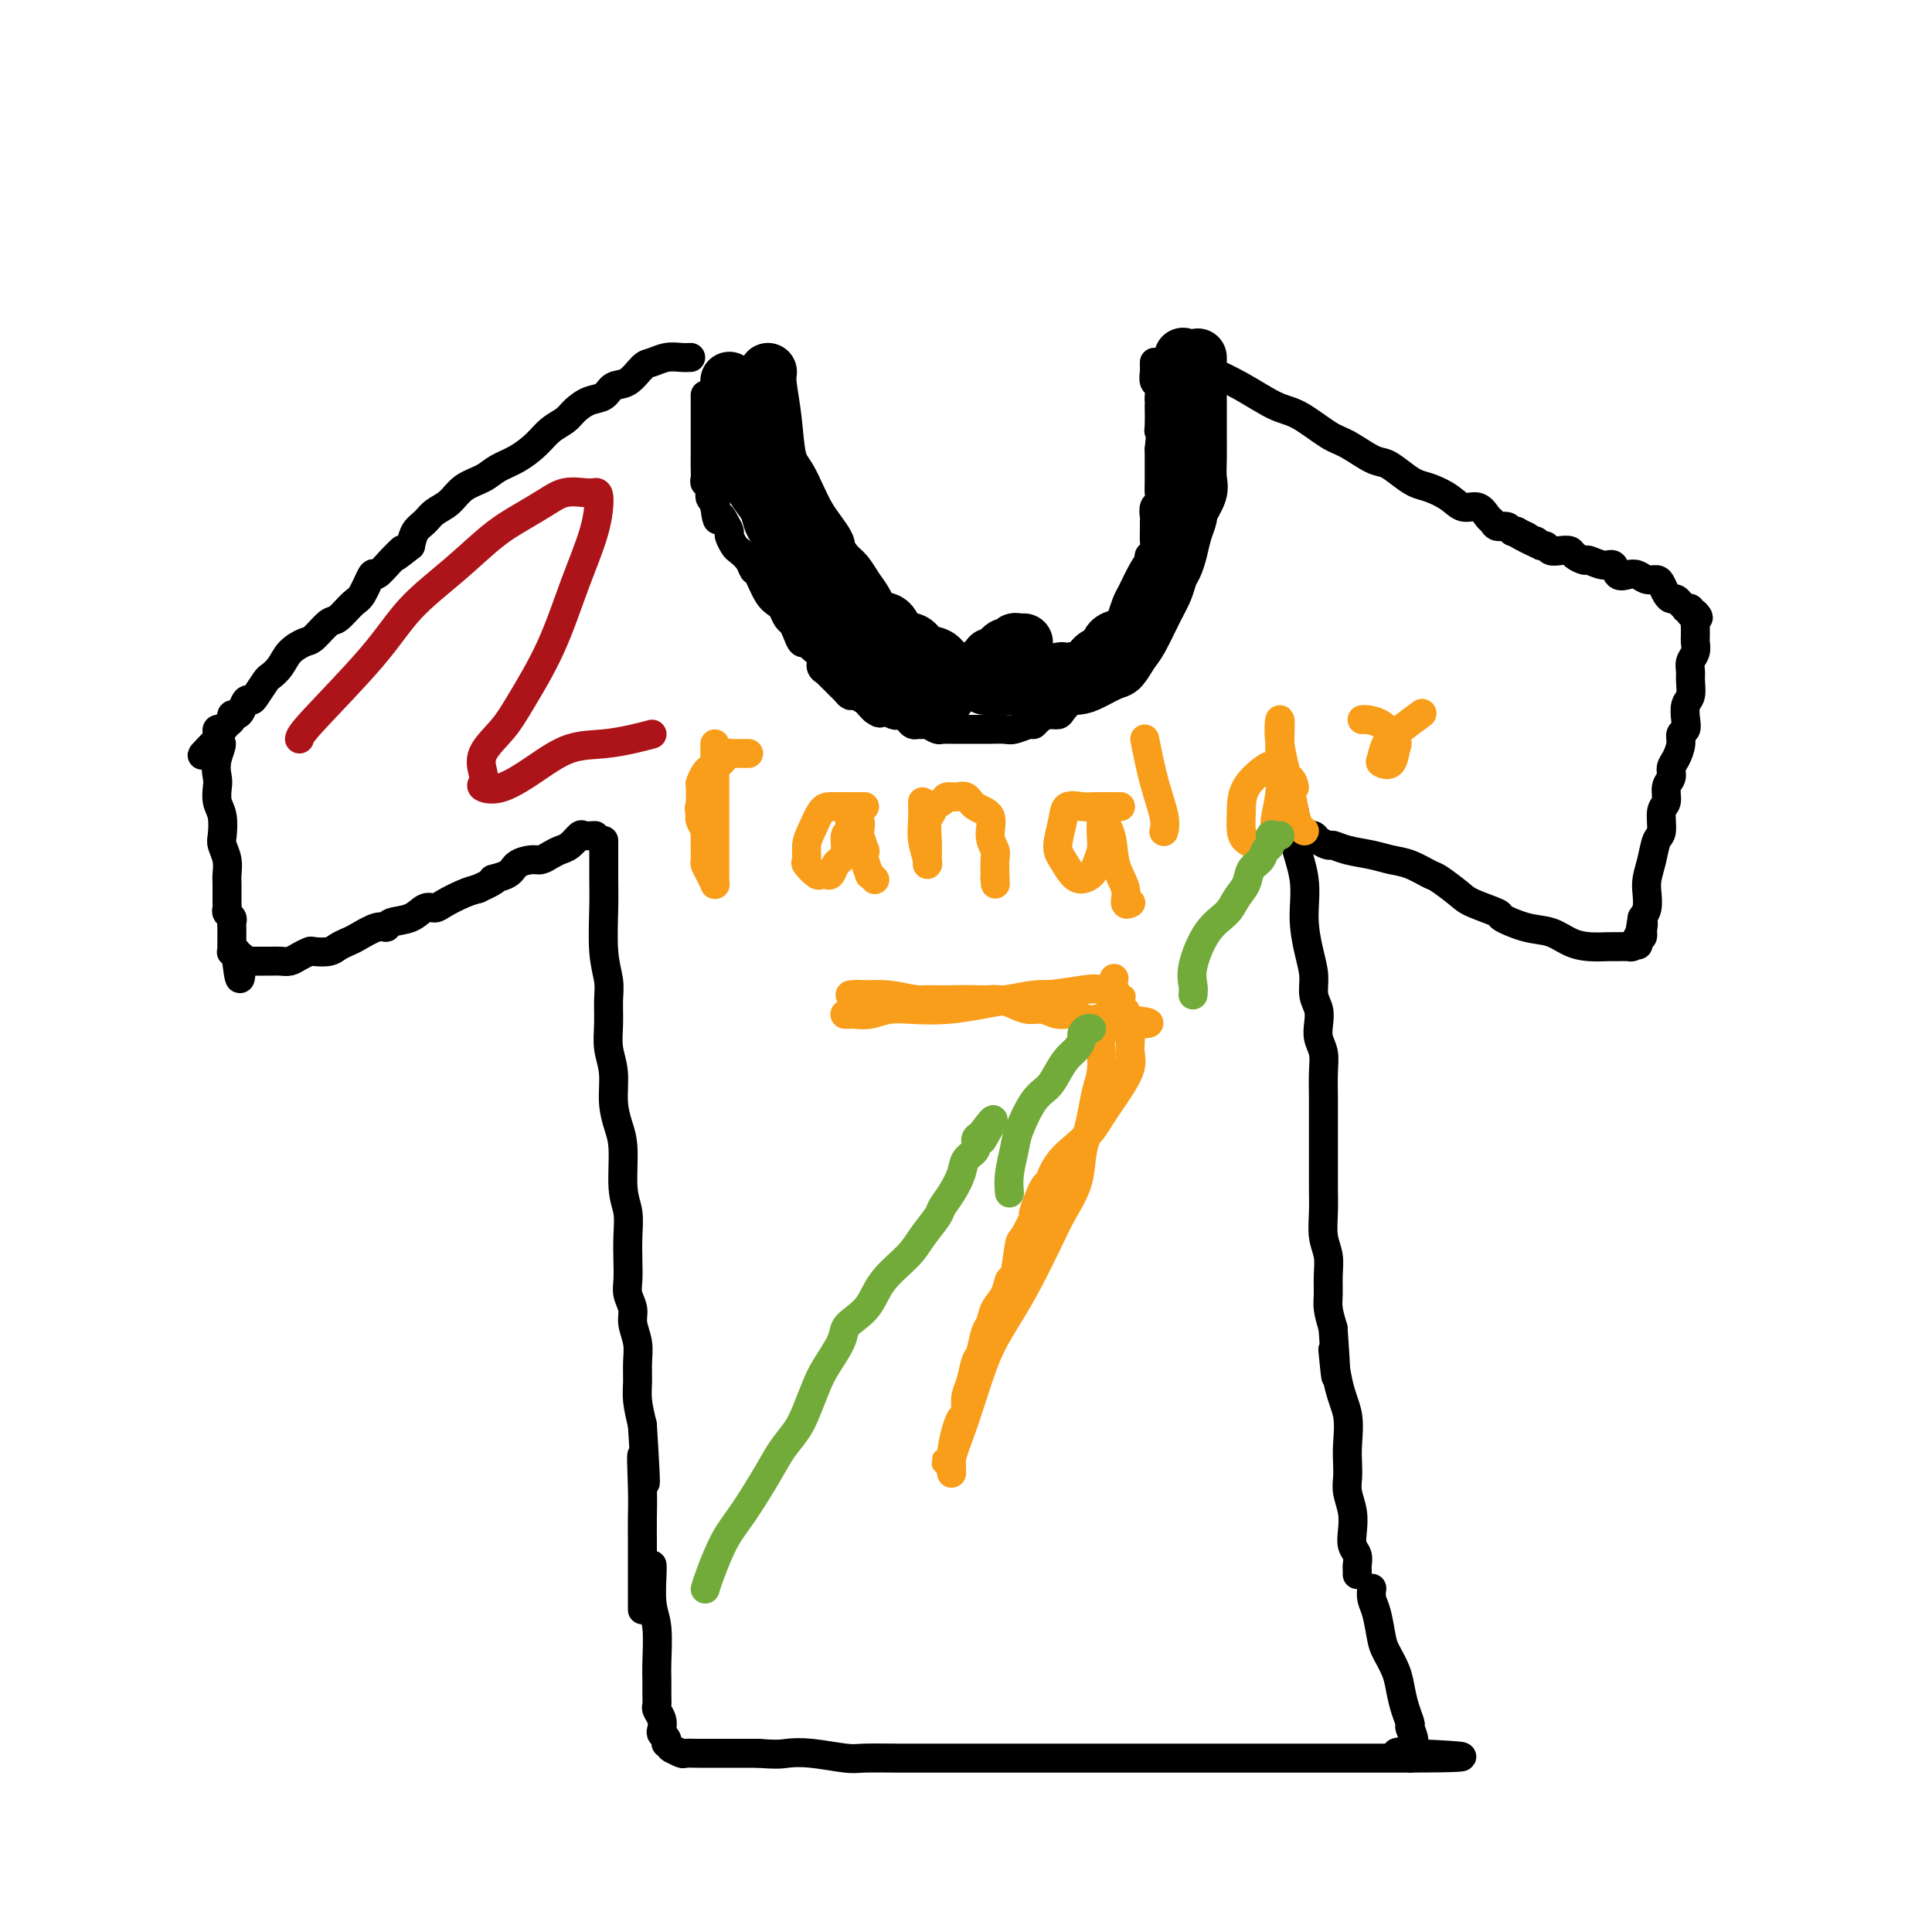 <svg viewBox='0 0 400 400' version='1.1' xmlns='http://www.w3.org/2000/svg' xmlns:xlink='http://www.w3.org/1999/xlink'><g fill='none' stroke='#000000' stroke-width='6' stroke-linecap='round' stroke-linejoin='round'><path d='M146,82c-0.000,-0.200 -0.000,-0.400 0,0c0.000,0.400 0.000,1.402 0,2c-0.000,0.598 -0.000,0.794 0,1c0.000,0.206 0.000,0.421 0,1c-0.000,0.579 -0.000,1.521 0,2c0.000,0.479 0.000,0.495 0,1c-0.000,0.505 -0.000,1.500 0,2c0.000,0.500 0.000,0.505 0,1c-0.000,0.495 -0.001,1.481 0,2c0.001,0.519 0.004,0.572 0,1c-0.004,0.428 -0.016,1.232 0,2c0.016,0.768 0.061,1.501 0,2c-0.061,0.499 -0.226,0.763 0,1c0.226,0.237 0.844,0.445 1,1c0.156,0.555 -0.150,1.457 0,2c0.150,0.543 0.757,0.727 1,1c0.243,0.273 0.121,0.637 0,1'/><path d='M148,105c0.492,3.981 0.724,2.433 1,2c0.276,-0.433 0.598,0.251 1,1c0.402,0.749 0.885,1.565 1,2c0.115,0.435 -0.138,0.488 0,1c0.138,0.512 0.666,1.482 1,2c0.334,0.518 0.473,0.583 1,1c0.527,0.417 1.440,1.187 2,2c0.560,0.813 0.766,1.670 1,2c0.234,0.330 0.497,0.134 1,1c0.503,0.866 1.248,2.795 2,4c0.752,1.205 1.511,1.687 2,2c0.489,0.313 0.708,0.456 1,1c0.292,0.544 0.656,1.490 1,2c0.344,0.510 0.668,0.584 1,1c0.332,0.416 0.671,1.175 1,2c0.329,0.825 0.647,1.716 1,2c0.353,0.284 0.739,-0.039 1,0c0.261,0.039 0.395,0.441 1,1c0.605,0.559 1.680,1.276 2,2c0.320,0.724 -0.117,1.456 0,2c0.117,0.544 0.787,0.902 1,1c0.213,0.098 -0.031,-0.062 0,0c0.031,0.062 0.337,0.346 1,1c0.663,0.654 1.682,1.677 2,2c0.318,0.323 -0.066,-0.054 0,0c0.066,0.054 0.581,0.539 1,1c0.419,0.461 0.742,0.897 1,1c0.258,0.103 0.451,-0.127 1,0c0.549,0.127 1.456,0.611 2,1c0.544,0.389 0.727,0.683 1,1c0.273,0.317 0.637,0.659 1,1'/><path d='M181,147c1.742,1.254 1.097,0.388 1,0c-0.097,-0.388 0.355,-0.297 1,0c0.645,0.297 1.482,0.801 2,1c0.518,0.199 0.716,0.092 1,0c0.284,-0.092 0.654,-0.168 1,0c0.346,0.168 0.669,0.580 1,1c0.331,0.420 0.670,0.848 1,1c0.330,0.152 0.652,0.027 1,0c0.348,-0.027 0.724,0.045 1,0c0.276,-0.045 0.454,-0.208 1,0c0.546,0.208 1.459,0.788 2,1c0.541,0.212 0.709,0.057 1,0c0.291,-0.057 0.706,-0.015 1,0c0.294,0.015 0.468,0.004 1,0c0.532,-0.004 1.422,-0.001 2,0c0.578,0.001 0.844,-0.000 1,0c0.156,0.000 0.200,0.001 1,0c0.800,-0.001 2.354,-0.004 3,0c0.646,0.004 0.383,0.016 1,0c0.617,-0.016 2.115,-0.060 3,0c0.885,0.060 1.157,0.222 2,0c0.843,-0.222 2.257,-0.830 3,-1c0.743,-0.170 0.814,0.096 1,0c0.186,-0.096 0.486,-0.554 1,-1c0.514,-0.446 1.241,-0.879 2,-1c0.759,-0.121 1.551,0.070 2,0c0.449,-0.070 0.554,-0.400 1,-1c0.446,-0.600 1.233,-1.470 2,-2c0.767,-0.530 1.514,-0.720 2,-1c0.486,-0.280 0.710,-0.652 1,-1c0.290,-0.348 0.645,-0.674 1,-1'/><path d='M226,142c3.189,-1.510 2.160,-0.786 2,-1c-0.160,-0.214 0.549,-1.367 1,-2c0.451,-0.633 0.645,-0.747 1,-1c0.355,-0.253 0.870,-0.644 1,-1c0.130,-0.356 -0.124,-0.676 0,-1c0.124,-0.324 0.626,-0.650 1,-1c0.374,-0.350 0.621,-0.722 1,-1c0.379,-0.278 0.890,-0.462 1,-1c0.110,-0.538 -0.182,-1.428 0,-2c0.182,-0.572 0.837,-0.824 1,-1c0.163,-0.176 -0.166,-0.274 0,-1c0.166,-0.726 0.828,-2.078 1,-3c0.172,-0.922 -0.146,-1.412 0,-2c0.146,-0.588 0.757,-1.275 1,-2c0.243,-0.725 0.117,-1.490 0,-2c-0.117,-0.510 -0.224,-0.766 0,-1c0.224,-0.234 0.778,-0.447 1,-1c0.222,-0.553 0.112,-1.446 0,-2c-0.112,-0.554 -0.226,-0.768 0,-1c0.226,-0.232 0.793,-0.481 1,-1c0.207,-0.519 0.054,-1.309 0,-2c-0.054,-0.691 -0.011,-1.283 0,-2c0.011,-0.717 -0.011,-1.557 0,-2c0.011,-0.443 0.056,-0.488 0,-1c-0.056,-0.512 -0.211,-1.492 0,-2c0.211,-0.508 0.789,-0.545 1,-1c0.211,-0.455 0.057,-1.329 0,-2c-0.057,-0.671 -0.015,-1.139 0,-2c0.015,-0.861 0.004,-2.117 0,-3c-0.004,-0.883 -0.001,-1.395 0,-2c0.001,-0.605 0.001,-1.302 0,-2'/><path d='M240,93c0.619,-6.012 0.166,-4.541 0,-4c-0.166,0.541 -0.043,0.152 0,-1c0.043,-1.152 0.008,-3.067 0,-4c-0.008,-0.933 0.012,-0.884 0,-1c-0.012,-0.116 -0.056,-0.398 0,-1c0.056,-0.602 0.211,-1.524 0,-2c-0.211,-0.476 -0.789,-0.506 -1,-1c-0.211,-0.494 -0.057,-1.452 0,-2c0.057,-0.548 0.015,-0.686 0,-1c-0.015,-0.314 -0.004,-0.804 0,-1c0.004,-0.196 0.002,-0.098 0,0'/><path d='M143,74c-0.585,0.028 -1.171,0.057 -2,0c-0.829,-0.057 -1.903,-0.199 -3,0c-1.097,0.199 -2.219,0.740 -3,1c-0.781,0.260 -1.223,0.240 -2,1c-0.777,0.760 -1.889,2.301 -3,3c-1.111,0.699 -2.222,0.558 -3,1c-0.778,0.442 -1.223,1.469 -2,2c-0.777,0.531 -1.887,0.568 -3,1c-1.113,0.432 -2.229,1.260 -3,2c-0.771,0.740 -1.197,1.391 -2,2c-0.803,0.609 -1.985,1.174 -3,2c-1.015,0.826 -1.864,1.911 -3,3c-1.136,1.089 -2.558,2.182 -4,3c-1.442,0.818 -2.904,1.360 -4,2c-1.096,0.640 -1.826,1.379 -3,2c-1.174,0.621 -2.790,1.124 -4,2c-1.210,0.876 -2.012,2.124 -3,3c-0.988,0.876 -2.162,1.379 -3,2c-0.838,0.621 -1.341,1.359 -2,2c-0.659,0.641 -1.474,1.183 -2,2c-0.526,0.817 -0.763,1.908 -1,3'/><path d='M85,113c-5.638,4.490 -2.732,1.714 -2,1c0.732,-0.714 -0.709,0.632 -2,2c-1.291,1.368 -2.433,2.756 -3,3c-0.567,0.244 -0.559,-0.655 -1,0c-0.441,0.655 -1.329,2.866 -2,4c-0.671,1.134 -1.123,1.192 -2,2c-0.877,0.808 -2.178,2.365 -3,3c-0.822,0.635 -1.164,0.347 -2,1c-0.836,0.653 -2.164,2.245 -3,3c-0.836,0.755 -1.178,0.673 -2,1c-0.822,0.327 -2.122,1.065 -3,2c-0.878,0.935 -1.334,2.069 -2,3c-0.666,0.931 -1.540,1.659 -2,2c-0.460,0.341 -0.504,0.294 -1,1c-0.496,0.706 -1.442,2.165 -2,3c-0.558,0.835 -0.728,1.046 -1,1c-0.272,-0.046 -0.646,-0.349 -1,0c-0.354,0.349 -0.686,1.350 -1,2c-0.314,0.650 -0.609,0.949 -1,1c-0.391,0.051 -0.879,-0.145 -1,0c-0.121,0.145 0.125,0.630 0,1c-0.125,0.370 -0.622,0.625 -1,1c-0.378,0.375 -0.637,0.871 -1,1c-0.363,0.129 -0.829,-0.110 -1,0c-0.171,0.110 -0.046,0.568 0,1c0.046,0.432 0.013,0.838 0,1c-0.013,0.162 -0.007,0.081 0,0'/><path d='M45,153c-6.188,6.292 -1.659,2.021 0,1c1.659,-1.021 0.448,1.209 0,3c-0.448,1.791 -0.134,3.145 0,4c0.134,0.855 0.087,1.211 0,2c-0.087,0.789 -0.216,2.010 0,3c0.216,0.990 0.776,1.749 1,3c0.224,1.251 0.113,2.992 0,4c-0.113,1.008 -0.226,1.281 0,2c0.226,0.719 0.793,1.885 1,3c0.207,1.115 0.055,2.179 0,3c-0.055,0.821 -0.015,1.400 0,2c0.015,0.600 0.003,1.221 0,2c-0.003,0.779 0.003,1.714 0,2c-0.003,0.286 -0.015,-0.078 0,0c0.015,0.078 0.057,0.598 0,1c-0.057,0.402 -0.211,0.685 0,1c0.211,0.315 0.789,0.663 1,1c0.211,0.337 0.057,0.663 0,1c-0.057,0.337 -0.015,0.687 0,1c0.015,0.313 0.004,0.591 0,1c-0.004,0.409 -0.001,0.951 0,1c0.001,0.049 -0.001,-0.393 0,0c0.001,0.393 0.004,1.621 0,2c-0.004,0.379 -0.015,-0.092 0,0c0.015,0.092 0.057,0.746 0,1c-0.057,0.254 -0.211,0.109 0,0c0.211,-0.109 0.788,-0.183 1,0c0.212,0.183 0.061,0.624 0,1c-0.061,0.376 -0.030,0.688 0,1'/><path d='M49,199c0.841,7.116 0.942,1.907 1,0c0.058,-1.907 0.071,-0.511 0,0c-0.071,0.511 -0.226,0.137 0,0c0.226,-0.137 0.834,-0.037 1,0c0.166,0.037 -0.110,0.010 0,0c0.110,-0.010 0.606,-0.003 1,0c0.394,0.003 0.686,0.000 1,0c0.314,-0.000 0.651,0.001 1,0c0.349,-0.001 0.712,-0.003 1,0c0.288,0.003 0.501,0.011 1,0c0.499,-0.011 1.284,-0.042 2,0c0.716,0.042 1.365,0.156 2,0c0.635,-0.156 1.258,-0.580 2,-1c0.742,-0.420 1.603,-0.834 2,-1c0.397,-0.166 0.331,-0.085 1,0c0.669,0.085 2.073,0.173 3,0c0.927,-0.173 1.376,-0.606 2,-1c0.624,-0.394 1.421,-0.750 2,-1c0.579,-0.250 0.938,-0.394 2,-1c1.062,-0.606 2.826,-1.673 4,-2c1.174,-0.327 1.757,0.085 2,0c0.243,-0.085 0.146,-0.666 1,-1c0.854,-0.334 2.658,-0.422 4,-1c1.342,-0.578 2.221,-1.647 3,-2c0.779,-0.353 1.456,0.008 2,0c0.544,-0.008 0.954,-0.387 2,-1c1.046,-0.613 2.727,-1.461 4,-2c1.273,-0.539 2.136,-0.770 3,-1'/><path d='M99,184c5.314,-2.431 3.101,-2.010 3,-2c-0.101,0.010 1.912,-0.393 3,-1c1.088,-0.607 1.250,-1.420 2,-2c0.750,-0.580 2.087,-0.928 3,-1c0.913,-0.072 1.400,0.131 2,0c0.600,-0.131 1.311,-0.595 2,-1c0.689,-0.405 1.355,-0.749 2,-1c0.645,-0.251 1.270,-0.407 2,-1c0.730,-0.593 1.567,-1.623 2,-2c0.433,-0.377 0.463,-0.102 1,0c0.537,0.102 1.582,0.029 2,0c0.418,-0.029 0.209,-0.015 0,0'/><path d='M249,76c0.349,0.196 0.698,0.392 2,1c1.302,0.608 3.557,1.628 6,3c2.443,1.372 5.074,3.096 7,4c1.926,0.904 3.148,0.987 5,2c1.852,1.013 4.333,2.957 6,4c1.667,1.043 2.519,1.187 4,2c1.481,0.813 3.592,2.297 5,3c1.408,0.703 2.113,0.624 3,1c0.887,0.376 1.955,1.205 3,2c1.045,0.795 2.065,1.556 3,2c0.935,0.444 1.784,0.571 3,1c1.216,0.429 2.798,1.161 4,2c1.202,0.839 2.023,1.784 3,2c0.977,0.216 2.111,-0.297 3,0c0.889,0.297 1.534,1.404 2,2c0.466,0.596 0.755,0.682 1,1c0.245,0.318 0.447,0.869 1,1c0.553,0.131 1.457,-0.157 2,0c0.543,0.157 0.727,0.759 1,1c0.273,0.241 0.637,0.120 1,0'/><path d='M314,110c10.234,5.504 3.320,2.263 1,1c-2.320,-1.263 -0.044,-0.550 1,0c1.044,0.550 0.856,0.936 1,1c0.144,0.064 0.619,-0.193 1,0c0.381,0.193 0.670,0.836 1,1c0.330,0.164 0.703,-0.149 1,0c0.297,0.149 0.518,0.762 1,1c0.482,0.238 1.227,0.101 2,0c0.773,-0.101 1.576,-0.166 2,0c0.424,0.166 0.471,0.564 1,1c0.529,0.436 1.541,0.909 2,1c0.459,0.091 0.363,-0.200 1,0c0.637,0.200 2.005,0.890 3,1c0.995,0.110 1.617,-0.359 2,0c0.383,0.359 0.526,1.546 1,2c0.474,0.454 1.279,0.176 2,0c0.721,-0.176 1.359,-0.251 2,0c0.641,0.251 1.285,0.828 2,1c0.715,0.172 1.501,-0.060 2,0c0.499,0.060 0.711,0.411 1,1c0.289,0.589 0.656,1.415 1,2c0.344,0.585 0.666,0.927 1,1c0.334,0.073 0.682,-0.125 1,0c0.318,0.125 0.607,0.573 1,1c0.393,0.427 0.889,0.832 1,1c0.111,0.168 -0.164,0.097 0,0c0.164,-0.097 0.766,-0.222 1,0c0.234,0.222 0.102,0.791 0,1c-0.102,0.209 -0.172,0.060 0,0c0.172,-0.060 0.586,-0.030 1,0'/><path d='M351,127c1.238,1.247 0.332,0.863 0,1c-0.332,0.137 -0.089,0.795 0,1c0.089,0.205 0.025,-0.044 0,0c-0.025,0.044 -0.010,0.382 0,1c0.010,0.618 0.017,1.517 0,2c-0.017,0.483 -0.057,0.551 0,1c0.057,0.449 0.213,1.279 0,2c-0.213,0.721 -0.793,1.333 -1,2c-0.207,0.667 -0.042,1.390 0,2c0.042,0.610 -0.040,1.109 0,2c0.040,0.891 0.203,2.175 0,3c-0.203,0.825 -0.772,1.193 -1,2c-0.228,0.807 -0.116,2.054 0,3c0.116,0.946 0.237,1.590 0,2c-0.237,0.410 -0.833,0.585 -1,1c-0.167,0.415 0.095,1.068 0,2c-0.095,0.932 -0.546,2.141 -1,3c-0.454,0.859 -0.910,1.369 -1,2c-0.090,0.631 0.187,1.384 0,2c-0.187,0.616 -0.838,1.094 -1,2c-0.162,0.906 0.164,2.240 0,3c-0.164,0.760 -0.818,0.945 -1,2c-0.182,1.055 0.109,2.981 0,4c-0.109,1.019 -0.617,1.130 -1,2c-0.383,0.870 -0.641,2.498 -1,4c-0.359,1.502 -0.818,2.877 -1,4c-0.182,1.123 -0.088,1.995 0,3c0.088,1.005 0.168,2.144 0,3c-0.168,0.856 -0.584,1.428 -1,2'/><path d='M340,190c-1.703,10.134 -0.460,3.968 0,2c0.460,-1.968 0.138,0.260 0,1c-0.138,0.740 -0.093,-0.008 0,0c0.093,0.008 0.233,0.773 0,1c-0.233,0.227 -0.839,-0.083 -1,0c-0.161,0.083 0.124,0.558 0,1c-0.124,0.442 -0.658,0.851 -1,1c-0.342,0.149 -0.492,0.038 -1,0c-0.508,-0.038 -1.373,-0.003 -2,0c-0.627,0.003 -1.015,-0.025 -2,0c-0.985,0.025 -2.566,0.105 -4,0c-1.434,-0.105 -2.719,-0.394 -4,-1c-1.281,-0.606 -2.556,-1.528 -4,-2c-1.444,-0.472 -3.056,-0.495 -5,-1c-1.944,-0.505 -4.219,-1.491 -5,-2c-0.781,-0.509 -0.066,-0.541 -1,-1c-0.934,-0.459 -3.516,-1.345 -5,-2c-1.484,-0.655 -1.870,-1.078 -3,-2c-1.130,-0.922 -3.003,-2.341 -4,-3c-0.997,-0.659 -1.116,-0.558 -2,-1c-0.884,-0.442 -2.531,-1.429 -4,-2c-1.469,-0.571 -2.760,-0.727 -4,-1c-1.240,-0.273 -2.430,-0.664 -4,-1c-1.570,-0.336 -3.520,-0.615 -5,-1c-1.480,-0.385 -2.491,-0.874 -3,-1c-0.509,-0.126 -0.515,0.110 -1,0c-0.485,-0.110 -1.450,-0.566 -2,-1c-0.550,-0.434 -0.687,-0.848 -1,-1c-0.313,-0.152 -0.804,-0.044 -1,0c-0.196,0.044 -0.098,0.022 0,0'/><path d='M125,174c0.002,0.286 0.004,0.572 0,2c-0.004,1.428 -0.015,3.998 0,6c0.015,2.002 0.057,3.437 0,6c-0.057,2.563 -0.212,6.253 0,9c0.212,2.747 0.793,4.550 1,6c0.207,1.450 0.041,2.547 0,4c-0.041,1.453 0.044,3.263 0,5c-0.044,1.737 -0.218,3.402 0,5c0.218,1.598 0.828,3.130 1,5c0.172,1.870 -0.094,4.078 0,6c0.094,1.922 0.547,3.559 1,5c0.453,1.441 0.906,2.685 1,5c0.094,2.315 -0.171,5.701 0,8c0.171,2.299 0.777,3.511 1,5c0.223,1.489 0.064,3.256 0,5c-0.064,1.744 -0.032,3.467 0,5c0.032,1.533 0.065,2.878 0,4c-0.065,1.122 -0.228,2.022 0,3c0.228,0.978 0.846,2.036 1,3c0.154,0.964 -0.156,1.835 0,3c0.156,1.165 0.776,2.624 1,4c0.224,1.376 0.050,2.668 0,4c-0.050,1.332 0.025,2.705 0,4c-0.025,1.295 -0.150,2.513 0,4c0.150,1.487 0.575,3.244 1,5'/><path d='M133,295c1.238,20.018 0.332,9.563 0,7c-0.332,-2.563 -0.089,2.766 0,6c0.089,3.234 0.024,4.373 0,6c-0.024,1.627 -0.006,3.743 0,5c0.006,1.257 0.002,1.654 0,2c-0.002,0.346 -0.000,0.639 0,2c0.000,1.361 0.000,3.790 0,5c-0.000,1.210 -0.000,1.201 0,2c0.000,0.799 0.000,2.408 0,3c-0.000,0.592 -0.000,0.169 0,0c0.000,-0.169 0.000,-0.085 0,0'/><path d='M268,168c-0.232,1.825 -0.465,3.649 0,6c0.465,2.351 1.626,5.227 2,8c0.374,2.773 -0.040,5.442 0,8c0.040,2.558 0.533,5.006 1,7c0.467,1.994 0.909,3.534 1,5c0.091,1.466 -0.168,2.856 0,4c0.168,1.144 0.763,2.041 1,3c0.237,0.959 0.116,1.982 0,3c-0.116,1.018 -0.227,2.033 0,3c0.227,0.967 0.793,1.887 1,3c0.207,1.113 0.056,2.418 0,4c-0.056,1.582 -0.015,3.440 0,5c0.015,1.560 0.004,2.821 0,4c-0.004,1.179 -0.002,2.275 0,4c0.002,1.725 0.004,4.078 0,6c-0.004,1.922 -0.015,3.413 0,5c0.015,1.587 0.057,3.272 0,5c-0.057,1.728 -0.212,3.501 0,5c0.212,1.499 0.792,2.725 1,4c0.208,1.275 0.046,2.600 0,4c-0.046,1.400 0.026,2.877 0,4c-0.026,1.123 -0.150,1.892 0,3c0.150,1.108 0.575,2.554 1,4'/><path d='M276,275c1.209,17.413 0.233,7.445 0,5c-0.233,-2.445 0.278,2.632 1,6c0.722,3.368 1.657,5.026 2,7c0.343,1.974 0.096,4.264 0,6c-0.096,1.736 -0.039,2.919 0,4c0.039,1.081 0.062,2.061 0,3c-0.062,0.939 -0.209,1.837 0,3c0.209,1.163 0.774,2.592 1,4c0.226,1.408 0.113,2.797 0,4c-0.113,1.203 -0.226,2.221 0,3c0.226,0.779 0.793,1.319 1,2c0.207,0.681 0.056,1.502 0,2c-0.056,0.498 -0.015,0.673 0,1c0.015,0.327 0.004,0.808 0,1c-0.004,0.192 -0.002,0.096 0,0'/><path d='M135,324c0.030,0.268 0.061,0.536 0,2c-0.061,1.464 -0.212,4.125 0,6c0.212,1.875 0.789,2.965 1,5c0.211,2.035 0.055,5.017 0,7c-0.055,1.983 -0.011,2.968 0,4c0.011,1.032 -0.011,2.112 0,3c0.011,0.888 0.054,1.586 0,2c-0.054,0.414 -0.207,0.544 0,1c0.207,0.456 0.774,1.236 1,2c0.226,0.764 0.112,1.510 0,2c-0.112,0.490 -0.223,0.723 0,1c0.223,0.277 0.778,0.596 1,1c0.222,0.404 0.110,0.892 0,1c-0.110,0.108 -0.219,-0.163 0,0c0.219,0.163 0.764,0.762 1,1c0.236,0.238 0.161,0.116 0,0c-0.161,-0.116 -0.410,-0.227 0,0c0.410,0.227 1.477,0.793 2,1c0.523,0.207 0.501,0.055 1,0c0.499,-0.055 1.518,-0.015 2,0c0.482,0.015 0.428,0.004 1,0c0.572,-0.004 1.769,-0.001 3,0c1.231,0.001 2.494,0.000 4,0c1.506,-0.000 3.253,-0.000 5,0'/><path d='M157,363c4.098,0.326 4.842,0.140 6,0c1.158,-0.140 2.730,-0.234 5,0c2.270,0.234 5.239,0.795 7,1c1.761,0.205 2.313,0.055 4,0c1.687,-0.055 4.510,-0.015 7,0c2.490,0.015 4.647,0.004 7,0c2.353,-0.004 4.903,-0.001 7,0c2.097,0.001 3.740,0.000 6,0c2.260,-0.000 5.138,-0.000 8,0c2.862,0.000 5.708,0.000 8,0c2.292,-0.000 4.030,-0.000 6,0c1.970,0.000 4.171,0.000 6,0c1.829,-0.000 3.287,-0.000 5,0c1.713,0.000 3.682,0.000 6,0c2.318,-0.000 4.985,-0.000 7,0c2.015,0.000 3.378,0.000 5,0c1.622,-0.000 3.504,-0.000 5,0c1.496,0.000 2.605,0.000 4,0c1.395,-0.000 3.077,-0.000 5,0c1.923,0.000 4.089,0.000 5,0c0.911,-0.000 0.567,-0.000 2,0c1.433,0.000 4.642,0.000 6,0c1.358,-0.000 0.865,-0.000 1,0c0.135,0.000 0.897,0.000 2,0c1.103,-0.000 2.548,-0.000 3,0c0.452,0.000 -0.089,0.000 0,0c0.089,0.000 0.807,-0.000 1,0c0.193,0.000 -0.140,0.000 0,0c0.140,0.000 0.754,-0.000 1,0c0.246,0.000 0.123,0.000 0,0'/><path d='M292,364c20.884,-0.074 5.593,-0.760 0,-1c-5.593,-0.240 -1.488,-0.034 0,-1c1.488,-0.966 0.358,-3.104 0,-4c-0.358,-0.896 0.055,-0.551 0,-1c-0.055,-0.449 -0.578,-1.693 -1,-3c-0.422,-1.307 -0.743,-2.678 -1,-4c-0.257,-1.322 -0.451,-2.594 -1,-4c-0.549,-1.406 -1.454,-2.944 -2,-4c-0.546,-1.056 -0.735,-1.628 -1,-3c-0.265,-1.372 -0.607,-3.543 -1,-5c-0.393,-1.457 -0.837,-2.200 -1,-3c-0.163,-0.800 -0.047,-1.657 0,-2c0.047,-0.343 0.023,-0.171 0,0'/></g>
<g fill='none' stroke='#000000' stroke-width='12' stroke-linecap='round' stroke-linejoin='round'><path d='M151,79c0.002,-0.155 0.005,-0.310 0,0c-0.005,0.310 -0.016,1.084 0,2c0.016,0.916 0.060,1.975 0,3c-0.060,1.025 -0.223,2.018 0,3c0.223,0.982 0.833,1.953 1,3c0.167,1.047 -0.107,2.170 0,3c0.107,0.830 0.596,1.366 1,2c0.404,0.634 0.723,1.366 1,2c0.277,0.634 0.511,1.170 1,2c0.489,0.830 1.234,1.955 2,3c0.766,1.045 1.553,2.009 2,3c0.447,0.991 0.554,2.008 1,3c0.446,0.992 1.232,1.958 2,3c0.768,1.042 1.519,2.158 2,3c0.481,0.842 0.692,1.408 1,2c0.308,0.592 0.712,1.208 1,2c0.288,0.792 0.459,1.759 1,3c0.541,1.241 1.453,2.757 2,4c0.547,1.243 0.728,2.212 1,3c0.272,0.788 0.636,1.394 1,2'/><path d='M171,130c3.280,6.080 1.981,2.780 2,2c0.019,-0.780 1.356,0.960 2,2c0.644,1.040 0.596,1.381 1,2c0.404,0.619 1.262,1.515 2,2c0.738,0.485 1.356,0.560 2,1c0.644,0.440 1.314,1.246 2,2c0.686,0.754 1.388,1.456 2,2c0.612,0.544 1.133,0.930 2,1c0.867,0.070 2.079,-0.178 3,0c0.921,0.178 1.552,0.780 2,1c0.448,0.220 0.713,0.059 1,0c0.287,-0.059 0.598,-0.015 1,0c0.402,0.015 0.896,0.001 1,0c0.104,-0.001 -0.184,0.011 0,0c0.184,-0.011 0.838,-0.044 1,0c0.162,0.044 -0.167,0.166 0,0c0.167,-0.166 0.832,-0.618 1,-1c0.168,-0.382 -0.161,-0.694 0,-1c0.161,-0.306 0.813,-0.608 1,-1c0.187,-0.392 -0.091,-0.876 0,-1c0.091,-0.124 0.551,0.110 1,0c0.449,-0.110 0.889,-0.566 1,-1c0.111,-0.434 -0.106,-0.847 0,-1c0.106,-0.153 0.534,-0.045 1,0c0.466,0.045 0.969,0.027 1,0c0.031,-0.027 -0.412,-0.062 0,0c0.412,0.062 1.677,0.223 2,0c0.323,-0.223 -0.298,-0.829 0,-1c0.298,-0.171 1.514,0.094 2,0c0.486,-0.094 0.243,-0.547 0,-1'/><path d='M205,137c1.963,-1.476 0.371,-1.166 0,-1c-0.371,0.166 0.479,0.189 1,0c0.521,-0.189 0.713,-0.590 1,-1c0.287,-0.410 0.668,-0.828 1,-1c0.332,-0.172 0.614,-0.099 1,0c0.386,0.099 0.874,0.223 1,0c0.126,-0.223 -0.111,-0.792 0,-1c0.111,-0.208 0.568,-0.056 1,0c0.432,0.056 0.838,0.016 1,0c0.162,-0.016 0.081,-0.008 0,0'/><path d='M248,74c0.000,0.187 0.000,0.373 0,1c-0.000,0.627 -0.001,1.694 0,3c0.001,1.306 0.002,2.852 0,5c-0.002,2.148 -0.007,4.900 0,7c0.007,2.100 0.027,3.550 0,5c-0.027,1.450 -0.102,2.902 0,4c0.102,1.098 0.379,1.844 0,3c-0.379,1.156 -1.414,2.722 -2,4c-0.586,1.278 -0.723,2.269 -1,3c-0.277,0.731 -0.694,1.201 -1,2c-0.306,0.799 -0.502,1.928 -1,3c-0.498,1.072 -1.300,2.086 -2,3c-0.700,0.914 -1.300,1.726 -2,3c-0.700,1.274 -1.500,3.010 -2,4c-0.500,0.990 -0.701,1.234 -1,2c-0.299,0.766 -0.695,2.055 -1,3c-0.305,0.945 -0.519,1.548 -1,2c-0.481,0.452 -1.230,0.755 -2,1c-0.770,0.245 -1.560,0.433 -2,1c-0.440,0.567 -0.530,1.513 -1,2c-0.470,0.487 -1.319,0.516 -2,1c-0.681,0.484 -1.195,1.424 -2,2c-0.805,0.576 -1.903,0.788 -3,1'/><path d='M222,139c-2.330,1.502 -1.655,0.258 -2,0c-0.345,-0.258 -1.708,0.471 -3,1c-1.292,0.529 -2.511,0.860 -3,1c-0.489,0.140 -0.248,0.090 -1,0c-0.752,-0.090 -2.496,-0.220 -3,0c-0.504,0.220 0.234,0.791 0,1c-0.234,0.209 -1.439,0.056 -2,0c-0.561,-0.056 -0.476,-0.015 -1,0c-0.524,0.015 -1.656,0.004 -2,0c-0.344,-0.004 0.100,-0.001 0,0c-0.100,0.001 -0.743,0.000 -1,0c-0.257,-0.000 -0.129,-0.000 0,0'/><path d='M159,77c-0.096,0.692 -0.192,1.384 0,3c0.192,1.616 0.670,4.155 1,7c0.330,2.845 0.510,5.996 1,8c0.490,2.004 1.288,2.859 2,4c0.712,1.141 1.338,2.566 2,4c0.662,1.434 1.360,2.878 2,4c0.640,1.122 1.221,1.924 2,3c0.779,1.076 1.756,2.427 2,3c0.244,0.573 -0.244,0.368 0,1c0.244,0.632 1.219,2.100 2,3c0.781,0.900 1.368,1.233 2,2c0.632,0.767 1.309,1.968 2,3c0.691,1.032 1.397,1.897 2,3c0.603,1.103 1.105,2.446 2,3c0.895,0.554 2.183,0.318 3,1c0.817,0.682 1.163,2.280 2,3c0.837,0.720 2.166,0.560 3,1c0.834,0.440 1.172,1.479 2,2c0.828,0.521 2.146,0.525 3,1c0.854,0.475 1.244,1.421 2,2c0.756,0.579 1.878,0.789 3,1'/><path d='M199,139c3.095,1.863 1.831,1.021 2,1c0.169,-0.021 1.770,0.779 3,1c1.230,0.221 2.090,-0.136 3,0c0.910,0.136 1.869,0.767 3,1c1.131,0.233 2.432,0.069 4,0c1.568,-0.069 3.403,-0.044 5,0c1.597,0.044 2.956,0.107 4,0c1.044,-0.107 1.773,-0.385 3,-1c1.227,-0.615 2.951,-1.567 4,-2c1.049,-0.433 1.422,-0.345 2,-1c0.578,-0.655 1.359,-2.052 2,-3c0.641,-0.948 1.141,-1.447 2,-3c0.859,-1.553 2.075,-4.161 3,-6c0.925,-1.839 1.557,-2.907 2,-4c0.443,-1.093 0.697,-2.209 1,-3c0.303,-0.791 0.655,-1.258 1,-2c0.345,-0.742 0.685,-1.760 1,-3c0.315,-1.240 0.606,-2.704 1,-4c0.394,-1.296 0.890,-2.425 1,-3c0.110,-0.575 -0.167,-0.595 0,-2c0.167,-1.405 0.778,-4.194 1,-6c0.222,-1.806 0.057,-2.628 0,-3c-0.057,-0.372 -0.005,-0.295 0,-1c0.005,-0.705 -0.037,-2.194 0,-3c0.037,-0.806 0.154,-0.930 0,-2c-0.154,-1.070 -0.577,-3.088 -1,-4c-0.423,-0.912 -0.845,-0.720 -1,-1c-0.155,-0.280 -0.041,-1.034 0,-2c0.041,-0.966 0.011,-2.145 0,-3c-0.011,-0.855 -0.003,-1.387 0,-2c0.003,-0.613 0.002,-1.306 0,-2'/><path d='M245,76c-0.155,-4.738 -0.042,-1.083 0,0c0.042,1.083 0.012,-0.405 0,-1c-0.012,-0.595 -0.006,-0.298 0,0'/></g>
<g fill='none' stroke='#F99E1B' stroke-width='4' stroke-linecap='round' stroke-linejoin='round'><path d='M177,205c-0.110,0.030 -0.221,0.060 1,0c1.221,-0.060 3.773,-0.211 6,0c2.227,0.211 4.128,0.785 6,1c1.872,0.215 3.715,0.072 6,0c2.285,-0.072 5.013,-0.072 7,0c1.987,0.072 3.232,0.215 5,0c1.768,-0.215 4.059,-0.790 6,-1c1.941,-0.210 3.532,-0.056 5,0c1.468,0.056 2.813,0.015 4,0c1.187,-0.015 2.217,-0.005 3,0c0.783,0.005 1.319,0.005 2,0c0.681,-0.005 1.507,-0.016 2,0c0.493,0.016 0.654,0.060 1,0c0.346,-0.060 0.876,-0.223 1,0c0.124,0.223 -0.159,0.832 0,1c0.159,0.168 0.761,-0.106 1,0c0.239,0.106 0.116,0.593 0,1c-0.116,0.407 -0.226,0.733 0,1c0.226,0.267 0.787,0.475 1,1c0.213,0.525 0.078,1.368 0,2c-0.078,0.632 -0.098,1.055 0,2c0.098,0.945 0.314,2.413 0,4c-0.314,1.587 -1.157,3.294 -2,5'/><path d='M232,222c-0.684,2.999 -1.394,3.995 -2,5c-0.606,1.005 -1.107,2.017 -3,5c-1.893,2.983 -5.179,7.935 -7,11c-1.821,3.065 -2.178,4.241 -3,6c-0.822,1.759 -2.108,4.101 -3,6c-0.892,1.899 -1.391,3.356 -2,5c-0.609,1.644 -1.328,3.475 -2,5c-0.672,1.525 -1.296,2.743 -2,4c-0.704,1.257 -1.489,2.554 -2,4c-0.511,1.446 -0.748,3.042 -1,4c-0.252,0.958 -0.519,1.280 -1,3c-0.481,1.720 -1.177,4.839 -2,7c-0.823,2.161 -1.775,3.366 -2,4c-0.225,0.634 0.276,0.698 0,2c-0.276,1.302 -1.328,3.841 -2,5c-0.672,1.159 -0.964,0.938 -1,1c-0.036,0.062 0.183,0.409 0,1c-0.183,0.591 -0.767,1.427 -1,2c-0.233,0.573 -0.115,0.882 0,1c0.115,0.118 0.227,0.045 0,0c-0.227,-0.045 -0.793,-0.064 -1,0c-0.207,0.064 -0.056,0.209 0,0c0.056,-0.209 0.016,-0.774 0,-1c-0.016,-0.226 -0.008,-0.113 0,0'/></g>
<g fill='none' stroke='#F99E1B' stroke-width='6' stroke-linecap='round' stroke-linejoin='round'><path d='M176,206c0.743,-0.113 1.486,-0.226 3,0c1.514,0.226 3.798,0.793 6,1c2.202,0.207 4.322,0.056 6,0c1.678,-0.056 2.914,-0.016 4,0c1.086,0.016 2.023,0.007 3,0c0.977,-0.007 1.994,-0.012 3,0c1.006,0.012 2.002,0.041 3,0c0.998,-0.041 2.000,-0.150 3,0c1.000,0.150 2.000,0.561 3,1c1.000,0.439 2.001,0.906 3,1c0.999,0.094 1.996,-0.185 3,0c1.004,0.185 2.013,0.834 3,1c0.987,0.166 1.951,-0.152 3,0c1.049,0.152 2.184,0.773 3,1c0.816,0.227 1.314,0.061 2,0c0.686,-0.061 1.559,-0.016 2,0c0.441,0.016 0.448,0.004 1,0c0.552,-0.004 1.649,-0.001 2,0c0.351,0.001 -0.042,0.000 0,0c0.042,-0.000 0.521,-0.000 1,0'/><path d='M233,211c9.044,1.014 3.156,1.048 1,1c-2.156,-0.048 -0.578,-0.179 0,0c0.578,0.179 0.156,0.669 0,1c-0.156,0.331 -0.048,0.504 0,1c0.048,0.496 0.035,1.315 0,2c-0.035,0.685 -0.092,1.236 0,2c0.092,0.764 0.335,1.741 0,3c-0.335,1.259 -1.246,2.801 -2,4c-0.754,1.199 -1.350,2.055 -2,3c-0.650,0.945 -1.354,1.978 -2,3c-0.646,1.022 -1.232,2.034 -2,3c-0.768,0.966 -1.716,1.885 -3,3c-1.284,1.115 -2.902,2.424 -4,4c-1.098,1.576 -1.674,3.418 -2,4c-0.326,0.582 -0.402,-0.095 -1,1c-0.598,1.095 -1.718,3.962 -2,5c-0.282,1.038 0.275,0.248 0,1c-0.275,0.752 -1.382,3.048 -2,4c-0.618,0.952 -0.747,0.561 -1,2c-0.253,1.439 -0.631,4.707 -1,6c-0.369,1.293 -0.729,0.609 -1,1c-0.271,0.391 -0.454,1.856 -1,3c-0.546,1.144 -1.456,1.967 -2,3c-0.544,1.033 -0.723,2.275 -1,3c-0.277,0.725 -0.652,0.931 -1,2c-0.348,1.069 -0.668,2.999 -1,4c-0.332,1.001 -0.677,1.072 -1,2c-0.323,0.928 -0.626,2.711 -1,4c-0.374,1.289 -0.821,2.082 -1,3c-0.179,0.918 -0.089,1.959 0,3'/><path d='M200,292c-2.348,6.748 -1.218,3.117 -1,2c0.218,-1.117 -0.477,0.281 -1,2c-0.523,1.719 -0.873,3.760 -1,5c-0.127,1.240 -0.029,1.680 0,2c0.029,0.320 -0.011,0.521 0,1c0.011,0.479 0.074,1.236 0,1c-0.074,-0.236 -0.285,-1.464 0,-3c0.285,-1.536 1.065,-3.380 2,-6c0.935,-2.620 2.025,-6.016 3,-9c0.975,-2.984 1.835,-5.556 3,-8c1.165,-2.444 2.634,-4.760 4,-7c1.366,-2.240 2.628,-4.406 4,-7c1.372,-2.594 2.854,-5.618 4,-8c1.146,-2.382 1.956,-4.124 3,-6c1.044,-1.876 2.321,-3.888 3,-6c0.679,-2.112 0.760,-4.325 1,-6c0.240,-1.675 0.639,-2.811 1,-4c0.361,-1.189 0.684,-2.430 1,-4c0.316,-1.570 0.625,-3.470 1,-5c0.375,-1.530 0.818,-2.689 1,-4c0.182,-1.311 0.105,-2.774 0,-4c-0.105,-1.226 -0.238,-2.216 0,-3c0.238,-0.784 0.848,-1.362 1,-2c0.152,-0.638 -0.155,-1.336 0,-2c0.155,-0.664 0.773,-1.294 1,-2c0.227,-0.706 0.065,-1.487 0,-2c-0.065,-0.513 -0.032,-0.756 0,-1'/><path d='M230,206c1.162,-6.263 0.566,-2.421 0,-1c-0.566,1.421 -1.104,0.422 -2,0c-0.896,-0.422 -2.152,-0.267 -4,0c-1.848,0.267 -4.289,0.646 -7,1c-2.711,0.354 -5.691,0.682 -8,1c-2.309,0.318 -3.948,0.625 -6,1c-2.052,0.375 -4.518,0.818 -7,1c-2.482,0.182 -4.979,0.101 -7,0c-2.021,-0.101 -3.564,-0.223 -5,0c-1.436,0.223 -2.763,0.792 -4,1c-1.237,0.208 -2.384,0.056 -3,0c-0.616,-0.056 -0.701,-0.015 -1,0c-0.299,0.015 -0.812,0.004 -1,0c-0.188,-0.004 -0.051,-0.001 0,0c0.051,0.001 0.014,0.000 0,0c-0.014,-0.000 -0.007,-0.000 0,0'/><path d='M148,154c0.000,0.394 0.000,0.787 0,2c-0.000,1.213 -0.000,3.245 0,5c0.000,1.755 0.000,3.234 0,5c-0.000,1.766 -0.000,3.818 0,6c0.000,2.182 0.001,4.495 0,6c-0.001,1.505 -0.003,2.201 0,3c0.003,0.799 0.011,1.699 0,2c-0.011,0.301 -0.041,0.002 0,0c0.041,-0.002 0.155,0.294 0,0c-0.155,-0.294 -0.577,-1.178 -1,-2c-0.423,-0.822 -0.845,-1.582 -1,-2c-0.155,-0.418 -0.041,-0.494 0,-1c0.041,-0.506 0.011,-1.441 0,-2c-0.011,-0.559 -0.002,-0.740 0,-1c0.002,-0.260 -0.003,-0.598 0,-1c0.003,-0.402 0.015,-0.867 0,-1c-0.015,-0.133 -0.055,0.068 0,0c0.055,-0.068 0.207,-0.403 0,-1c-0.207,-0.597 -0.773,-1.456 -1,-2c-0.227,-0.544 -0.113,-0.772 0,-1'/><path d='M145,169c-0.463,-2.295 -0.121,-2.033 0,-2c0.121,0.033 0.021,-0.162 0,-1c-0.021,-0.838 0.036,-2.320 0,-3c-0.036,-0.680 -0.164,-0.560 0,-1c0.164,-0.440 0.621,-1.441 1,-2c0.379,-0.559 0.680,-0.675 1,-1c0.320,-0.325 0.659,-0.858 1,-1c0.341,-0.142 0.683,0.105 1,0c0.317,-0.105 0.610,-0.564 1,-1c0.390,-0.436 0.878,-0.849 1,-1c0.122,-0.151 -0.121,-0.041 0,0c0.121,0.041 0.607,0.011 1,0c0.393,-0.011 0.694,-0.003 1,0c0.306,0.003 0.618,0.001 1,0c0.382,-0.001 0.834,-0.000 1,0c0.166,0.000 0.048,0.000 0,0c-0.048,-0.000 -0.024,-0.000 0,0'/><path d='M179,167c-0.697,-0.001 -1.395,-0.001 -2,0c-0.605,0.001 -1.119,0.005 -2,0c-0.881,-0.005 -2.131,-0.019 -3,0c-0.869,0.019 -1.359,0.070 -2,1c-0.641,0.930 -1.433,2.740 -2,4c-0.567,1.260 -0.909,1.970 -1,3c-0.091,1.030 0.070,2.381 0,3c-0.070,0.619 -0.370,0.508 0,1c0.370,0.492 1.408,1.589 2,2c0.592,0.411 0.736,0.136 1,0c0.264,-0.136 0.649,-0.132 1,0c0.351,0.132 0.667,0.392 1,0c0.333,-0.392 0.681,-1.438 1,-2c0.319,-0.562 0.607,-0.642 1,-1c0.393,-0.358 0.889,-0.996 1,-2c0.111,-1.004 -0.163,-2.374 0,-3c0.163,-0.626 0.762,-0.507 1,-1c0.238,-0.493 0.115,-1.596 0,-2c-0.115,-0.404 -0.223,-0.109 0,0c0.223,0.109 0.778,0.031 1,0c0.222,-0.031 0.111,-0.016 0,0'/><path d='M177,170c1.480,-1.259 1.180,1.093 1,2c-0.180,0.907 -0.240,0.370 0,1c0.240,0.630 0.781,2.427 1,3c0.219,0.573 0.115,-0.077 0,0c-0.115,0.077 -0.241,0.883 0,2c0.241,1.117 0.848,2.547 1,3c0.152,0.453 -0.151,-0.070 0,0c0.151,0.070 0.758,0.734 1,1c0.242,0.266 0.121,0.133 0,0'/><path d='M191,166c0.030,1.350 0.061,2.701 0,4c-0.061,1.299 -0.212,2.547 0,4c0.212,1.453 0.788,3.112 1,4c0.212,0.888 0.061,1.006 0,1c-0.061,-0.006 -0.032,-0.134 0,-1c0.032,-0.866 0.068,-2.469 0,-4c-0.068,-1.531 -0.240,-2.988 0,-4c0.240,-1.012 0.893,-1.577 1,-2c0.107,-0.423 -0.333,-0.704 0,-1c0.333,-0.296 1.439,-0.609 2,-1c0.561,-0.391 0.579,-0.861 1,-1c0.421,-0.139 1.247,0.052 2,0c0.753,-0.052 1.435,-0.347 2,0c0.565,0.347 1.013,1.338 2,2c0.987,0.662 2.513,0.997 3,2c0.487,1.003 -0.066,2.675 0,4c0.066,1.325 0.750,2.304 1,3c0.250,0.696 0.067,1.111 0,2c-0.067,0.889 -0.019,2.254 0,3c0.019,0.746 0.010,0.873 0,1'/><path d='M206,182c0.156,2.022 0.044,0.578 0,0c-0.044,-0.578 -0.022,-0.289 0,0'/><path d='M232,167c-0.038,0.004 -0.076,0.008 -1,0c-0.924,-0.008 -2.735,-0.028 -4,0c-1.265,0.028 -1.983,0.103 -3,0c-1.017,-0.103 -2.333,-0.385 -3,0c-0.667,0.385 -0.684,1.439 -1,3c-0.316,1.561 -0.929,3.631 -1,5c-0.071,1.369 0.400,2.036 1,3c0.600,0.964 1.327,2.225 2,3c0.673,0.775 1.291,1.066 2,1c0.709,-0.066 1.511,-0.487 2,-1c0.489,-0.513 0.667,-1.118 1,-2c0.333,-0.882 0.822,-2.040 1,-3c0.178,-0.960 0.046,-1.720 0,-3c-0.046,-1.280 -0.005,-3.079 0,-4c0.005,-0.921 -0.025,-0.964 0,-1c0.025,-0.036 0.106,-0.064 0,0c-0.106,0.064 -0.397,0.221 0,1c0.397,0.779 1.483,2.181 2,4c0.517,1.819 0.464,4.057 1,6c0.536,1.943 1.659,3.593 2,5c0.341,1.407 -0.101,2.571 0,3c0.101,0.429 0.743,0.123 1,0c0.257,-0.123 0.128,-0.061 0,0'/><path d='M237,153c0.619,3.102 1.238,6.204 2,9c0.762,2.796 1.668,5.285 2,7c0.332,1.715 0.089,2.654 0,3c-0.089,0.346 -0.026,0.099 0,0c0.026,-0.099 0.013,-0.049 0,0'/><path d='M268,163c-0.113,-0.642 -0.226,-1.285 -1,-2c-0.774,-0.715 -2.208,-1.503 -3,-2c-0.792,-0.497 -0.942,-0.705 -2,0c-1.058,0.705 -3.023,2.322 -4,4c-0.977,1.678 -0.964,3.418 -1,5c-0.036,1.582 -0.121,3.007 0,4c0.121,0.993 0.448,1.555 1,2c0.552,0.445 1.329,0.772 2,1c0.671,0.228 1.238,0.357 2,0c0.762,-0.357 1.721,-1.198 2,-2c0.279,-0.802 -0.121,-1.564 0,-3c0.121,-1.436 0.763,-3.547 1,-6c0.237,-2.453 0.070,-5.248 0,-7c-0.070,-1.752 -0.044,-2.461 0,-4c0.044,-1.539 0.106,-3.908 0,-4c-0.106,-0.092 -0.378,2.095 0,5c0.378,2.905 1.408,6.530 2,9c0.592,2.470 0.747,3.786 1,5c0.253,1.214 0.604,2.325 1,3c0.396,0.675 0.837,0.912 1,1c0.163,0.088 0.046,0.025 0,0c-0.046,-0.025 -0.023,-0.013 0,0'/><path d='M294,148c0.369,-0.271 0.738,-0.543 0,0c-0.738,0.543 -2.583,1.899 -4,3c-1.417,1.101 -2.405,1.945 -3,3c-0.595,1.055 -0.798,2.320 -1,3c-0.202,0.680 -0.402,0.774 0,1c0.402,0.226 1.408,0.582 2,0c0.592,-0.582 0.772,-2.103 1,-3c0.228,-0.897 0.506,-1.168 0,-2c-0.506,-0.832 -1.795,-2.223 -3,-3c-1.205,-0.777 -2.324,-0.940 -3,-1c-0.676,-0.060 -0.907,-0.017 -1,0c-0.093,0.017 -0.046,0.009 0,0'/></g>
<g fill='none' stroke='#73AB3A' stroke-width='6' stroke-linecap='round' stroke-linejoin='round'><path d='M146,329c0.169,-0.601 0.337,-1.202 1,-3c0.663,-1.798 1.819,-4.791 3,-7c1.181,-2.209 2.385,-3.632 4,-6c1.615,-2.368 3.640,-5.680 5,-8c1.360,-2.320 2.054,-3.648 3,-5c0.946,-1.352 2.145,-2.729 3,-4c0.855,-1.271 1.366,-2.438 2,-4c0.634,-1.562 1.390,-3.520 2,-5c0.610,-1.480 1.073,-2.481 2,-4c0.927,-1.519 2.318,-3.556 3,-5c0.682,-1.444 0.654,-2.294 1,-3c0.346,-0.706 1.064,-1.269 2,-2c0.936,-0.731 2.090,-1.631 3,-3c0.910,-1.369 1.577,-3.206 3,-5c1.423,-1.794 3.602,-3.547 5,-5c1.398,-1.453 2.014,-2.608 3,-4c0.986,-1.392 2.343,-3.020 3,-4c0.657,-0.980 0.615,-1.312 1,-2c0.385,-0.688 1.199,-1.732 2,-3c0.801,-1.268 1.590,-2.760 2,-4c0.410,-1.240 0.440,-2.229 1,-3c0.560,-0.771 1.651,-1.323 2,-2c0.349,-0.677 -0.043,-1.479 0,-2c0.043,-0.521 0.522,-0.760 1,-1'/><path d='M203,235c4.578,-6.222 2.022,-1.778 1,0c-1.022,1.778 -0.511,0.889 0,0'/><path d='M209,247c-0.102,-1.202 -0.203,-2.404 0,-4c0.203,-1.596 0.712,-3.585 1,-5c0.288,-1.415 0.356,-2.256 1,-4c0.644,-1.744 1.864,-4.392 3,-6c1.136,-1.608 2.189,-2.175 3,-3c0.811,-0.825 1.379,-1.909 2,-3c0.621,-1.091 1.293,-2.191 2,-3c0.707,-0.809 1.447,-1.327 2,-2c0.553,-0.673 0.919,-1.501 1,-2c0.081,-0.499 -0.122,-0.670 0,-1c0.122,-0.330 0.569,-0.821 1,-1c0.431,-0.179 0.847,-0.048 1,0c0.153,0.048 0.044,0.014 0,0c-0.044,-0.014 -0.022,-0.007 0,0'/><path d='M247,206c0.062,-0.577 0.124,-1.155 0,-2c-0.124,-0.845 -0.432,-1.958 0,-4c0.432,-2.042 1.606,-5.012 3,-7c1.394,-1.988 3.007,-2.993 4,-4c0.993,-1.007 1.365,-2.014 2,-3c0.635,-0.986 1.533,-1.951 2,-3c0.467,-1.049 0.503,-2.184 1,-3c0.497,-0.816 1.457,-1.315 2,-2c0.543,-0.685 0.671,-1.557 1,-2c0.329,-0.443 0.859,-0.459 1,-1c0.141,-0.541 -0.106,-1.609 0,-2c0.106,-0.391 0.567,-0.105 1,0c0.433,0.105 0.838,0.030 1,0c0.162,-0.030 0.081,-0.015 0,0'/></g>
<g fill='none' stroke='#AD1419' stroke-width='6' stroke-linecap='round' stroke-linejoin='round'><path d='M62,153c0.093,-0.470 0.186,-0.940 3,-4c2.814,-3.060 8.348,-8.710 12,-13c3.652,-4.290 5.421,-7.222 8,-10c2.579,-2.778 5.967,-5.403 9,-8c3.033,-2.597 5.712,-5.165 8,-7c2.288,-1.835 4.185,-2.936 6,-4c1.815,-1.064 3.548,-2.090 5,-3c1.452,-0.910 2.623,-1.704 4,-2c1.377,-0.296 2.960,-0.094 4,0c1.040,0.094 1.537,0.081 2,0c0.463,-0.081 0.893,-0.231 1,1c0.107,1.231 -0.108,3.843 -1,7c-0.892,3.157 -2.460,6.857 -4,11c-1.540,4.143 -3.050,8.727 -5,13c-1.950,4.273 -4.340,8.234 -6,11c-1.660,2.766 -2.591,4.338 -4,6c-1.409,1.662 -3.296,3.415 -4,5c-0.704,1.585 -0.224,3.002 0,4c0.224,0.998 0.192,1.577 0,2c-0.192,0.423 -0.546,0.688 0,1c0.546,0.312 1.990,0.669 4,0c2.010,-0.669 4.586,-2.364 7,-4c2.414,-1.636 4.668,-3.212 7,-4c2.332,-0.788 4.743,-0.789 7,-1c2.257,-0.211 4.359,-0.632 6,-1c1.641,-0.368 2.820,-0.684 4,-1'/></g>
</svg>